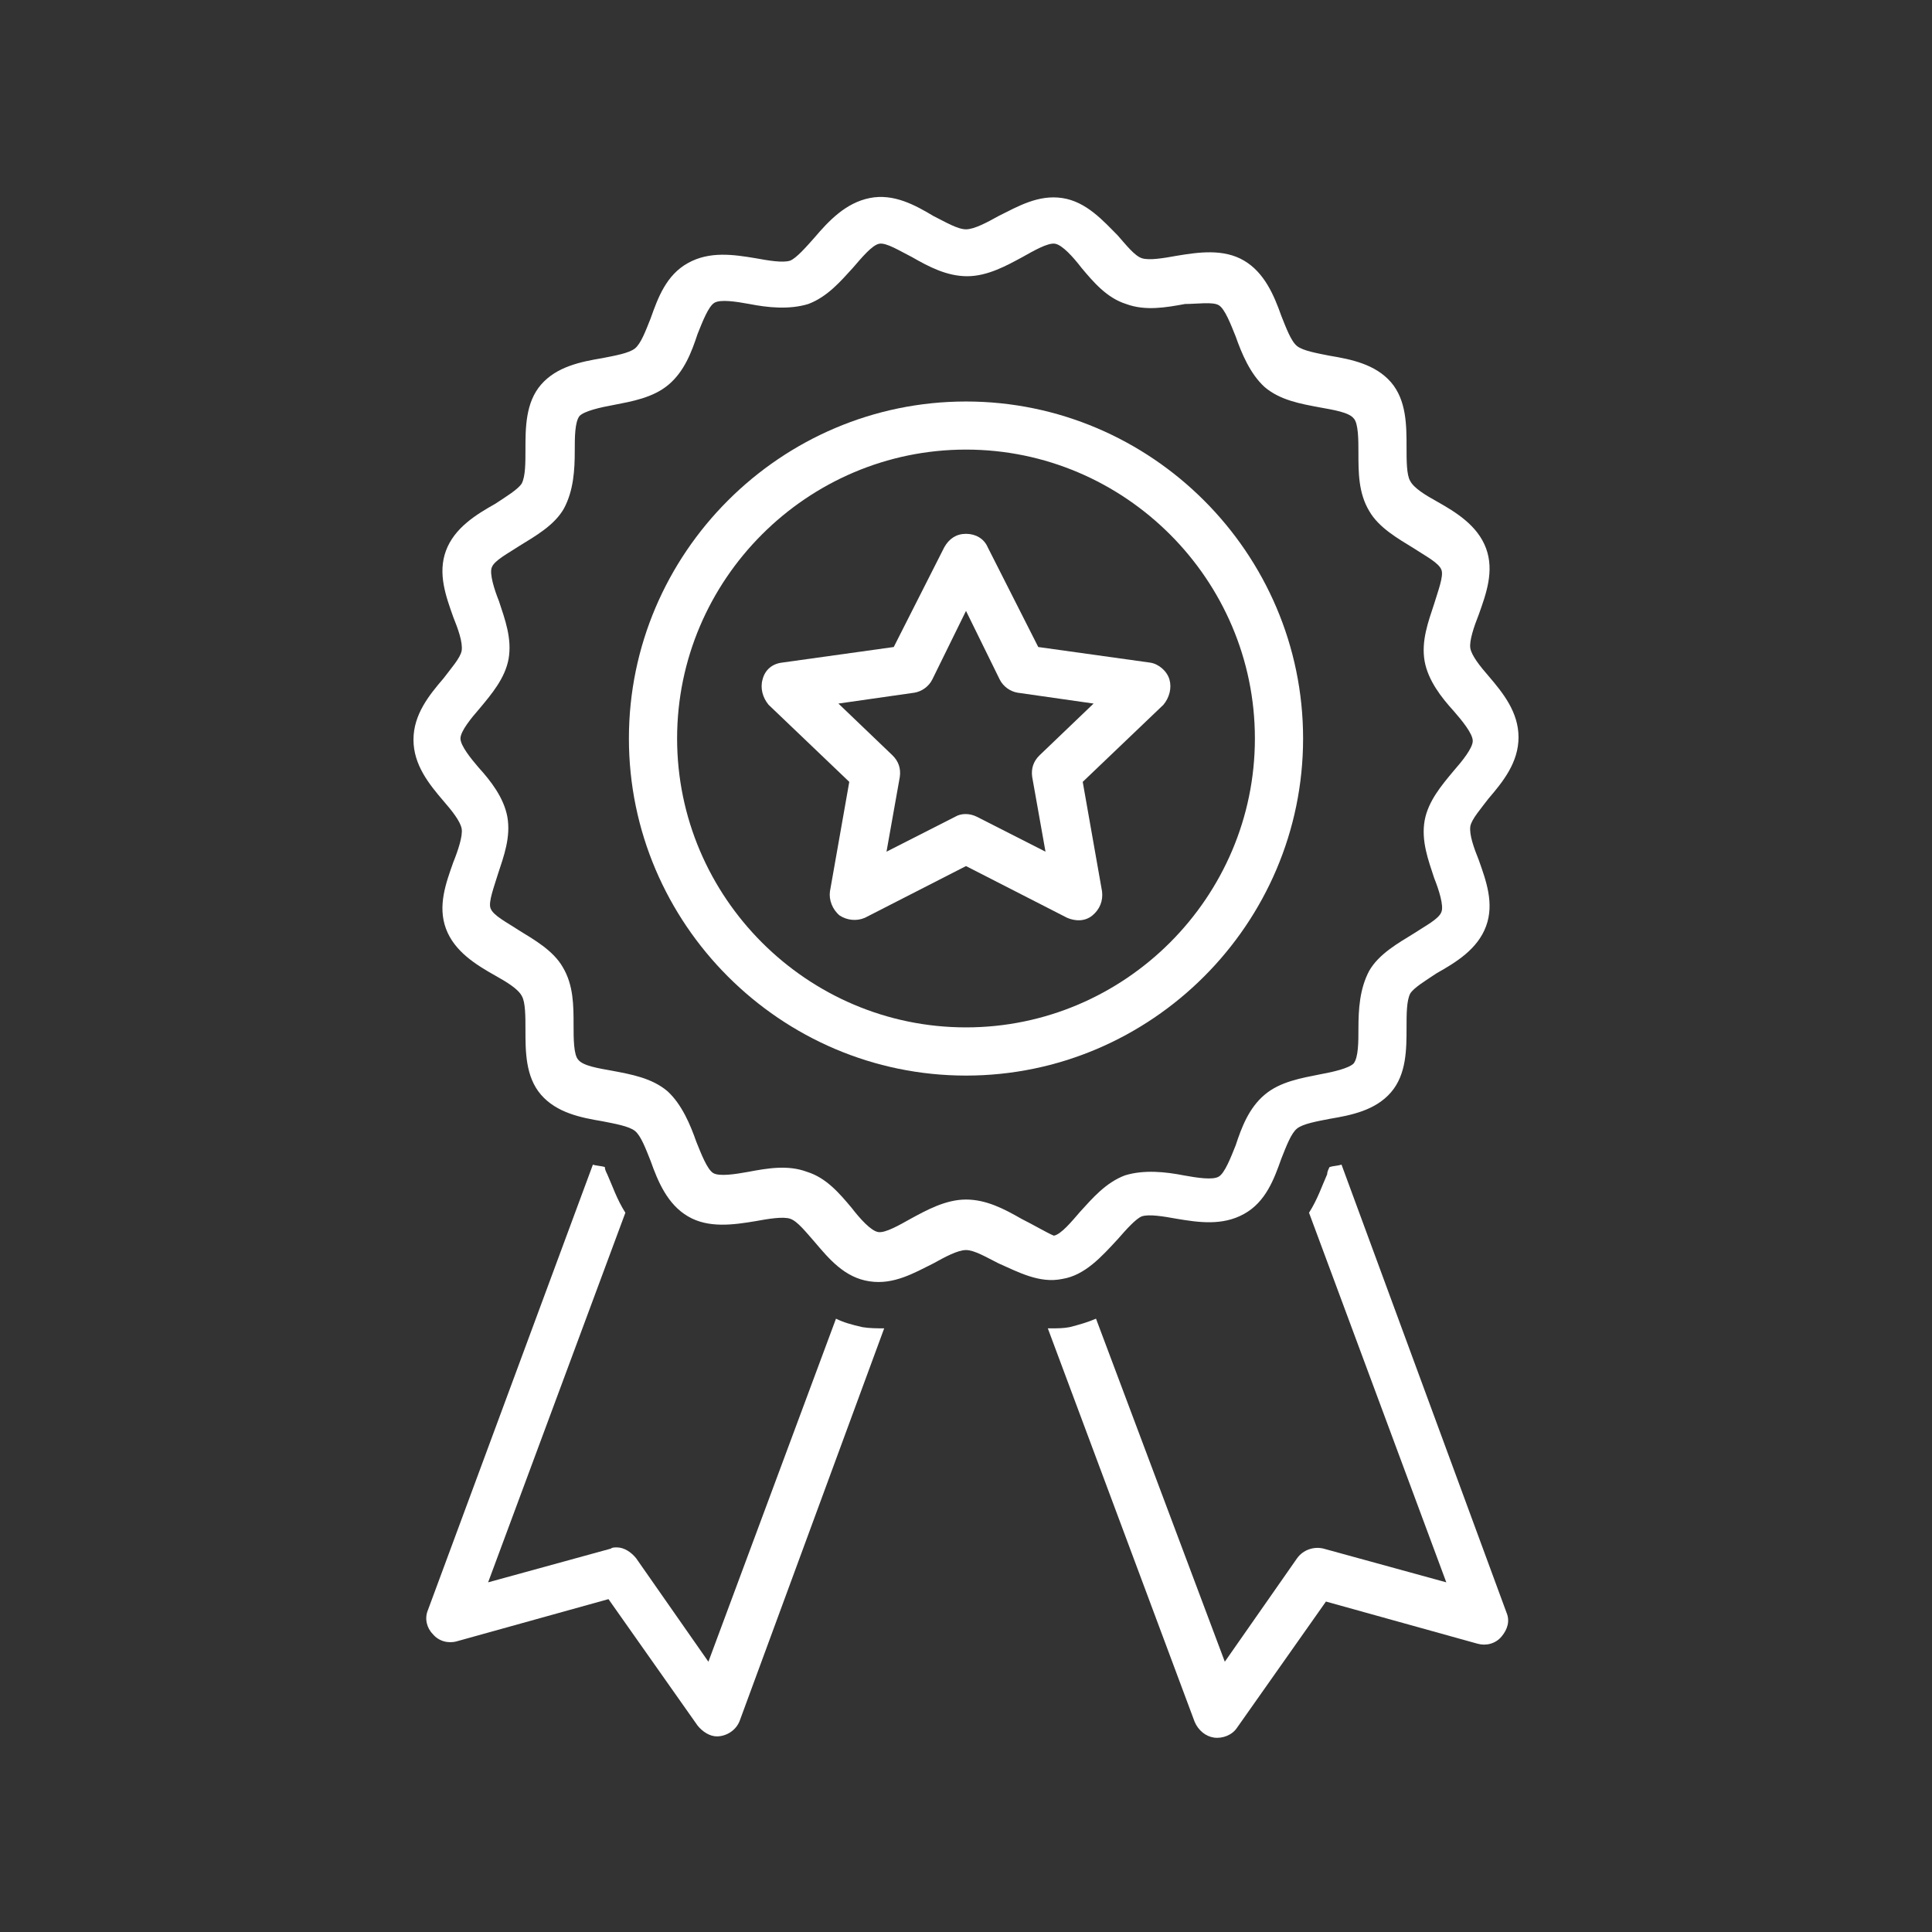 <svg xmlns="http://www.w3.org/2000/svg" xmlns:xlink="http://www.w3.org/1999/xlink" width="100" zoomAndPan="magnify" viewBox="0 0 75 75" height="100" preserveAspectRatio="xMidYMid meet" version="1.0"><rect x="0" y="0" width="75" height="75" fill="#333333" stroke="none"/><defs><clipPath id="aaa1359986"><path d="M 16 45 L 35 45 L 35 67.5 L 16 67.5 Z M 16 45 " clip-rule="nonzero"/></clipPath><clipPath id="e8b58c2064"><path d="M 40 45 L 59 45 L 59 67.5 L 40 67.5 Z M 40 45 " clip-rule="nonzero"/></clipPath><clipPath id="0e8426e491"><path d="M 16 7.5 L 59 7.5 L 59 50 L 16 50 Z M 16 7.5 " clip-rule="nonzero"/></clipPath></defs><g clip-path="url(#aaa1359986)"><path fill="#ffffff" d="M 32.453 51.191 L 27.5 64.508 L 24.695 60.492 C 24.508 60.258 24.23 60.07 23.949 60.07 C 23.855 60.07 23.762 60.07 23.715 60.117 L 18.949 61.426 L 24.277 47.078 C 23.949 46.566 23.762 46.004 23.574 45.586 C 23.527 45.492 23.48 45.398 23.48 45.305 C 23.34 45.258 23.152 45.258 23.016 45.211 L 16.613 62.5 C 16.473 62.828 16.566 63.199 16.801 63.434 C 17.031 63.715 17.406 63.809 17.734 63.715 L 23.621 62.078 L 27.078 66.984 C 27.266 67.219 27.547 67.406 27.828 67.406 C 28.199 67.406 28.574 67.172 28.715 66.801 L 34.324 51.566 C 34.043 51.566 33.762 51.566 33.48 51.52 C 33.062 51.426 32.734 51.332 32.453 51.191 Z M 32.453 51.191 " fill-opacity="1" fill-rule="nonzero"/></g><g clip-path="url(#e8b58c2064)"><path fill="#ffffff" d="M 52.078 45.211 C 51.938 45.258 51.754 45.258 51.613 45.305 C 51.566 45.398 51.52 45.492 51.52 45.586 C 51.332 46.004 51.145 46.566 50.816 47.078 L 56.145 61.426 L 51.379 60.117 C 51.004 60.023 50.586 60.164 50.352 60.492 L 47.547 64.508 L 42.547 51.191 C 42.219 51.332 41.891 51.426 41.52 51.52 C 41.285 51.566 41.051 51.566 40.816 51.566 C 40.77 51.566 40.723 51.566 40.676 51.566 L 46.379 66.848 C 46.52 67.172 46.801 67.406 47.125 67.453 C 47.453 67.5 47.828 67.359 48.016 67.078 L 51.473 62.172 L 57.359 63.809 C 57.688 63.902 58.062 63.809 58.293 63.527 C 58.527 63.246 58.621 62.922 58.48 62.594 Z M 52.078 45.211 " fill-opacity="1" fill-rule="nonzero"/></g><g clip-path="url(#0e8426e491)"><path fill="#ffffff" d="M 41.238 49.648 C 42.125 49.508 42.781 48.762 43.387 48.109 C 43.715 47.734 44.09 47.312 44.324 47.219 C 44.602 47.125 45.164 47.219 45.676 47.312 C 46.52 47.453 47.453 47.594 48.293 47.125 C 49.137 46.66 49.461 45.77 49.742 44.977 C 49.93 44.508 50.117 43.996 50.352 43.809 C 50.586 43.621 51.145 43.527 51.613 43.434 C 52.453 43.293 53.387 43.109 53.996 42.406 C 54.602 41.707 54.602 40.723 54.602 39.883 C 54.602 39.371 54.602 38.855 54.742 38.574 C 54.883 38.34 55.352 38.062 55.77 37.781 C 56.52 37.359 57.359 36.848 57.688 35.957 C 58.016 35.07 57.688 34.184 57.406 33.387 C 57.219 32.922 57.031 32.406 57.078 32.078 C 57.125 31.801 57.5 31.379 57.781 31.004 C 58.34 30.352 58.949 29.602 58.949 28.621 C 58.949 27.641 58.34 26.891 57.781 26.238 C 57.453 25.863 57.125 25.445 57.078 25.164 C 57.031 24.883 57.219 24.324 57.406 23.855 C 57.688 23.062 58.016 22.172 57.688 21.285 C 57.359 20.398 56.52 19.883 55.77 19.461 C 55.352 19.23 54.883 18.949 54.742 18.668 C 54.602 18.434 54.602 17.875 54.602 17.359 C 54.602 16.52 54.602 15.539 53.996 14.836 C 53.387 14.137 52.453 13.949 51.613 13.809 C 51.145 13.715 50.586 13.621 50.352 13.434 C 50.117 13.246 49.93 12.734 49.742 12.266 C 49.461 11.473 49.09 10.586 48.293 10.117 C 47.5 9.648 46.52 9.789 45.676 9.93 C 45.164 10.023 44.602 10.117 44.324 10.023 C 44.043 9.93 43.715 9.508 43.387 9.137 C 42.828 8.574 42.172 7.828 41.238 7.688 C 40.305 7.547 39.508 8.016 38.762 8.387 C 38.34 8.621 37.828 8.902 37.5 8.902 C 37.172 8.902 36.707 8.621 36.238 8.387 C 35.539 7.969 34.695 7.5 33.762 7.688 C 32.828 7.875 32.172 8.574 31.613 9.23 C 31.285 9.602 30.91 10.023 30.676 10.117 C 30.398 10.211 29.836 10.117 29.324 10.023 C 28.48 9.883 27.547 9.742 26.707 10.211 C 25.863 10.676 25.539 11.566 25.258 12.359 C 25.07 12.828 24.883 13.34 24.648 13.527 C 24.414 13.715 23.855 13.809 23.387 13.902 C 22.547 14.043 21.613 14.23 21.004 14.93 C 20.398 15.629 20.398 16.613 20.398 17.453 C 20.398 17.969 20.398 18.48 20.258 18.762 C 20.117 18.996 19.648 19.277 19.23 19.555 C 18.48 19.977 17.641 20.492 17.312 21.379 C 16.984 22.266 17.312 23.152 17.594 23.949 C 17.781 24.414 17.969 24.93 17.922 25.258 C 17.875 25.539 17.5 25.957 17.219 26.332 C 16.66 26.984 16.051 27.734 16.051 28.715 C 16.051 29.695 16.66 30.445 17.219 31.098 C 17.547 31.473 17.875 31.891 17.922 32.172 C 17.969 32.453 17.781 33.016 17.594 33.48 C 17.312 34.277 16.984 35.164 17.312 36.051 C 17.641 36.938 18.48 37.453 19.23 37.875 C 19.648 38.109 20.117 38.387 20.258 38.668 C 20.398 38.902 20.398 39.461 20.398 39.977 C 20.398 40.816 20.398 41.801 21.004 42.5 C 21.613 43.199 22.547 43.387 23.387 43.527 C 23.855 43.621 24.414 43.715 24.648 43.902 C 24.883 44.09 25.07 44.602 25.258 45.07 C 25.539 45.863 25.91 46.754 26.707 47.219 C 27.5 47.688 28.48 47.547 29.324 47.406 C 29.836 47.312 30.398 47.219 30.676 47.312 C 30.957 47.406 31.285 47.828 31.613 48.199 C 32.172 48.855 32.781 49.602 33.762 49.742 C 34.695 49.883 35.492 49.414 36.238 49.043 C 36.66 48.809 37.172 48.527 37.5 48.527 C 37.828 48.527 38.293 48.809 38.762 49.043 C 39.508 49.371 40.352 49.836 41.238 49.648 Z M 39.648 47.312 C 38.996 46.938 38.293 46.566 37.5 46.566 C 36.707 46.566 35.957 46.984 35.352 47.312 C 34.93 47.547 34.371 47.875 34.09 47.828 C 33.809 47.781 33.387 47.312 33.062 46.891 C 32.594 46.332 32.078 45.723 31.332 45.492 C 30.586 45.211 29.789 45.352 29.043 45.492 C 28.527 45.586 27.922 45.676 27.688 45.539 C 27.453 45.398 27.219 44.789 27.031 44.324 C 26.801 43.668 26.473 42.875 25.91 42.359 C 25.305 41.848 24.508 41.707 23.762 41.566 C 23.246 41.473 22.641 41.379 22.453 41.145 C 22.266 40.957 22.266 40.305 22.266 39.789 C 22.266 39.043 22.266 38.246 21.848 37.547 C 21.473 36.891 20.723 36.473 20.117 36.098 C 19.695 35.816 19.137 35.539 19.043 35.258 C 18.949 35.023 19.184 34.414 19.324 33.949 C 19.555 33.246 19.836 32.5 19.695 31.707 C 19.555 30.957 19.043 30.305 18.574 29.789 C 18.293 29.461 17.875 28.949 17.875 28.668 C 17.875 28.387 18.293 27.875 18.621 27.5 C 19.09 26.938 19.602 26.332 19.742 25.586 C 19.883 24.789 19.602 24.043 19.371 23.34 C 19.184 22.875 18.996 22.266 19.09 22.031 C 19.184 21.754 19.742 21.473 20.164 21.191 C 20.77 20.816 21.52 20.398 21.891 19.742 C 22.266 19.043 22.312 18.246 22.312 17.5 C 22.312 16.984 22.312 16.379 22.5 16.145 C 22.688 15.957 23.293 15.816 23.809 15.723 C 24.508 15.586 25.352 15.445 25.957 14.93 C 26.566 14.414 26.848 13.668 27.078 12.969 C 27.266 12.5 27.5 11.891 27.734 11.754 C 27.969 11.613 28.574 11.707 29.09 11.801 C 29.789 11.938 30.629 12.031 31.379 11.801 C 32.125 11.52 32.641 10.91 33.109 10.398 C 33.434 10.023 33.855 9.508 34.137 9.461 C 34.414 9.414 34.93 9.742 35.398 9.977 C 36.051 10.352 36.754 10.723 37.547 10.723 C 38.34 10.723 39.09 10.305 39.695 9.977 C 40.117 9.742 40.676 9.414 40.957 9.461 C 41.238 9.508 41.66 9.977 41.984 10.398 C 42.453 10.957 42.969 11.566 43.715 11.801 C 44.461 12.078 45.258 11.938 46.004 11.801 C 46.473 11.801 47.078 11.707 47.312 11.848 C 47.547 11.984 47.781 12.594 47.969 13.062 C 48.199 13.715 48.527 14.508 49.09 15.023 C 49.695 15.539 50.492 15.676 51.238 15.816 C 51.754 15.91 52.359 16.004 52.547 16.238 C 52.734 16.426 52.734 17.078 52.734 17.594 C 52.734 18.34 52.734 19.137 53.152 19.836 C 53.527 20.492 54.277 20.91 54.883 21.285 C 55.305 21.566 55.863 21.848 55.957 22.125 C 56.051 22.359 55.816 22.969 55.676 23.434 C 55.445 24.137 55.164 24.883 55.305 25.676 C 55.445 26.426 55.957 27.078 56.426 27.594 C 56.754 27.969 57.172 28.48 57.172 28.762 C 57.172 29.043 56.754 29.555 56.426 29.93 C 55.957 30.492 55.445 31.098 55.305 31.848 C 55.164 32.641 55.445 33.387 55.676 34.09 C 55.863 34.555 56.051 35.164 55.957 35.398 C 55.863 35.676 55.305 35.957 54.883 36.238 C 54.277 36.613 53.527 37.031 53.152 37.688 C 52.781 38.387 52.734 39.184 52.734 39.93 C 52.734 40.445 52.734 41.051 52.547 41.285 C 52.359 41.473 51.754 41.613 51.238 41.707 C 50.539 41.848 49.695 41.984 49.09 42.5 C 48.48 43.016 48.199 43.762 47.969 44.461 C 47.781 44.93 47.547 45.539 47.312 45.676 C 47.078 45.816 46.473 45.723 45.957 45.629 C 45.258 45.492 44.414 45.398 43.668 45.629 C 42.922 45.91 42.406 46.52 41.938 47.031 C 41.613 47.406 41.191 47.922 40.91 47.969 C 40.676 47.875 40.117 47.547 39.648 47.312 Z M 39.648 47.312 " fill-opacity="1" fill-rule="nonzero"/></g><path fill="#ffffff" d="M 50.586 28.668 C 50.586 21.473 44.695 15.586 37.5 15.586 C 30.305 15.586 24.414 21.473 24.414 28.668 C 24.414 35.863 30.305 41.754 37.5 41.754 C 44.695 41.754 50.586 35.863 50.586 28.668 Z M 37.5 39.883 C 31.332 39.883 26.285 34.836 26.285 28.668 C 26.285 22.5 31.332 17.453 37.5 17.453 C 43.668 17.453 48.715 22.5 48.715 28.668 C 48.715 34.836 43.668 39.883 37.5 39.883 Z M 37.5 39.883 " fill-opacity="1" fill-rule="nonzero"/><path fill="#ffffff" d="M 45.398 26.379 C 45.305 26.051 44.977 25.77 44.648 25.723 L 40.305 25.117 L 38.34 21.238 C 38.199 20.91 37.875 20.723 37.5 20.723 C 37.125 20.723 36.848 20.91 36.66 21.238 L 34.695 25.117 L 30.352 25.723 C 29.977 25.77 29.695 26.004 29.602 26.379 C 29.508 26.707 29.602 27.078 29.836 27.359 L 32.969 30.352 L 32.219 34.602 C 32.172 34.93 32.312 35.305 32.594 35.539 C 32.875 35.723 33.246 35.77 33.574 35.629 L 37.5 33.621 C 37.5 33.621 41.426 35.629 41.426 35.629 C 41.754 35.77 42.125 35.77 42.406 35.539 C 42.688 35.305 42.828 34.977 42.781 34.602 L 42.031 30.352 L 45.164 27.359 C 45.398 27.078 45.492 26.707 45.398 26.379 Z M 40.352 29.324 C 40.117 29.555 40.023 29.836 40.07 30.164 L 40.586 33.062 C 40.586 33.062 37.922 31.707 37.922 31.707 C 37.641 31.566 37.312 31.566 37.078 31.707 L 34.414 33.062 L 34.93 30.164 C 34.977 29.836 34.883 29.555 34.648 29.324 L 32.547 27.312 L 35.492 26.891 C 35.77 26.848 36.051 26.66 36.191 26.379 L 37.5 23.715 L 38.809 26.379 C 38.949 26.66 39.23 26.848 39.508 26.891 L 42.453 27.312 Z M 40.352 29.324 " fill-opacity="1" fill-rule="nonzero"/></svg>